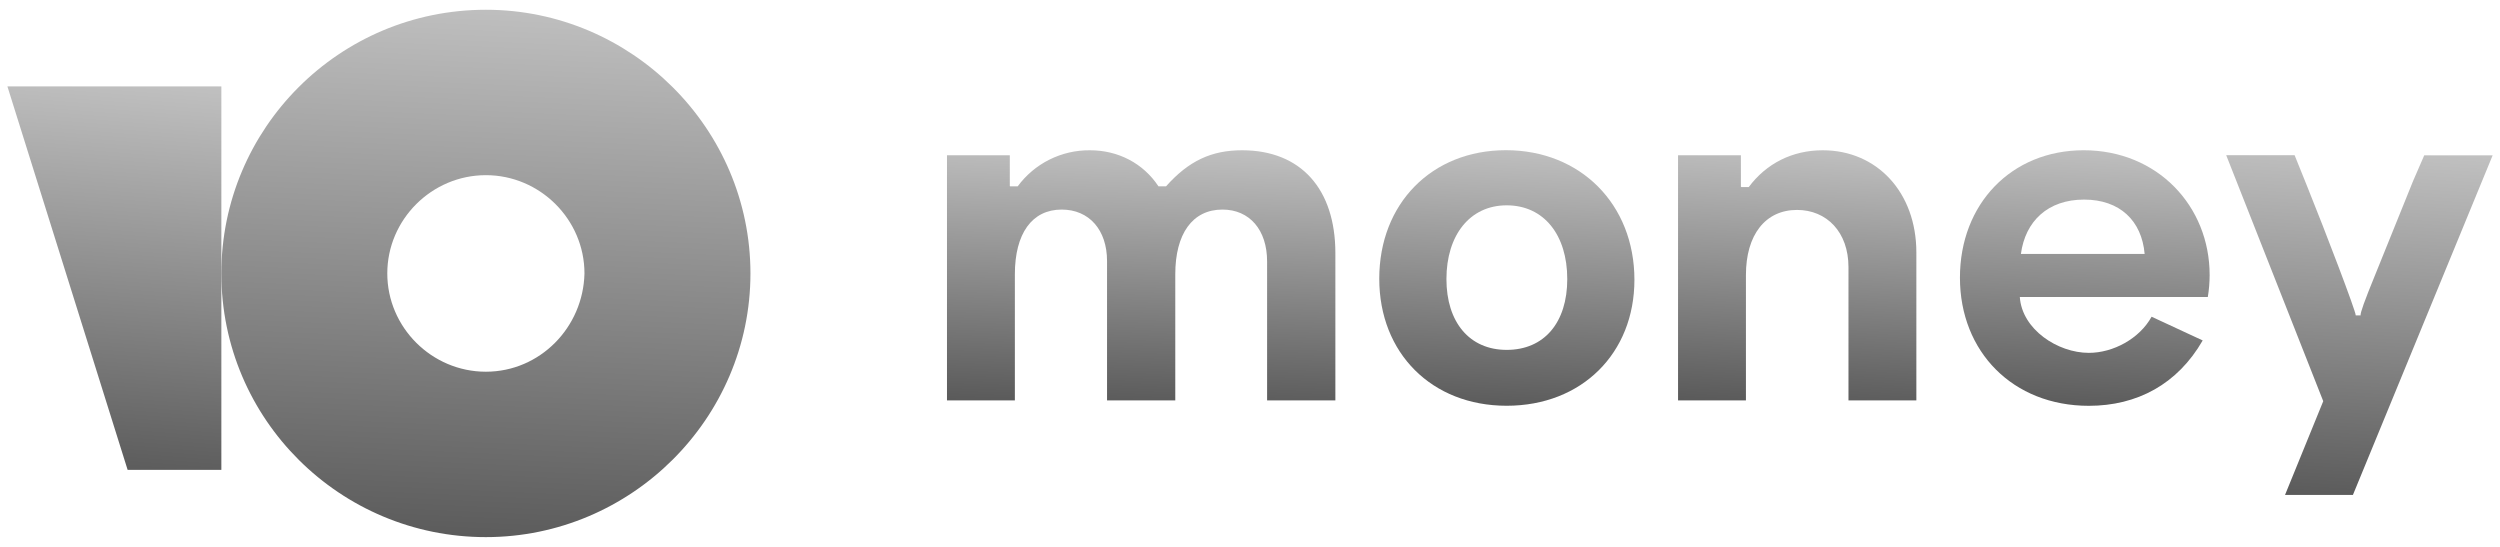 <svg width="169" height="37" viewBox="0 0 169 37" fill="none" xmlns="http://www.w3.org/2000/svg">
<path d="M149.372 18.594C149.372 13.93 145.843 10.157 140.858 10.157C135.971 10.157 132.492 13.785 132.492 18.77C132.492 23.78 136.07 27.433 141.204 27.433C144.461 27.433 147.199 25.976 148.902 23.014L145.448 21.41C144.634 22.891 142.857 23.853 141.204 23.853C139.106 23.853 136.688 22.274 136.539 20.078H149.248C149.329 19.588 149.371 19.091 149.372 18.594ZM136.613 17.168C136.91 14.947 138.44 13.492 140.883 13.492C143.3 13.492 144.782 14.918 144.978 17.168H136.613Z" fill="url(#paint0_linear_1_469)"/>
<path d="M101.801 10.153C96.791 10.153 93.238 13.757 93.238 18.841C93.238 23.874 96.791 27.429 101.851 27.429C106.935 27.429 110.487 23.874 110.487 18.915C110.487 13.806 106.836 10.153 101.801 10.153ZM101.851 23.652C99.333 23.652 97.779 21.777 97.779 18.865C97.779 15.903 99.358 13.88 101.851 13.88C104.368 13.88 105.947 15.879 105.947 18.865C105.947 21.802 104.393 23.652 101.851 23.652Z" fill="url(#paint1_linear_1_469)"/>
<path d="M83.966 10.158C81.913 10.158 80.367 10.859 78.822 12.598H78.314C77.275 11.028 75.581 10.158 73.68 10.158C72.731 10.149 71.793 10.365 70.943 10.789C70.094 11.213 69.358 11.833 68.795 12.598H68.287L68.263 12.574V10.497H64.016V27.066H68.605V18.539C68.605 15.786 69.764 14.167 71.769 14.167C73.629 14.167 74.836 15.544 74.836 17.645V27.066H79.449V18.539C79.449 15.806 80.609 14.167 82.638 14.167C84.473 14.167 85.656 15.544 85.656 17.67V27.066H90.271V17.114C90.271 12.791 87.951 10.158 83.966 10.158Z" fill="url(#paint2_linear_1_469)"/>
<path d="M159.577 21.319H159.248C159.248 21.024 157.248 15.777 155.936 12.526L155.116 10.493H150.492L157.051 27.12L154.468 33.456H159.058L168.504 10.499H163.879L163.124 12.237L160.566 18.567C159.844 20.335 159.548 21.155 159.577 21.319Z" fill="url(#paint3_linear_1_469)"/>
<path d="M123.216 10.158C121.163 10.158 119.4 11.052 118.216 12.646H117.732L117.685 12.623V10.497H113.436V27.066H118.025V18.588C118.025 15.883 119.332 14.191 121.479 14.191C123.484 14.191 124.957 15.688 124.957 18.055V27.065H129.546V17.067C129.546 13.009 126.889 10.158 123.216 10.158Z" fill="url(#paint4_linear_1_469)"/>
<path d="M32.845 0.66C22.93 0.66 14.963 8.681 14.963 18.484C14.963 28.369 23.009 36.309 32.843 36.309C42.677 36.309 50.73 28.288 50.73 18.484C50.73 8.681 42.68 0.66 32.845 0.66ZM32.845 25.128C29.188 25.128 26.181 22.13 26.181 18.484C26.181 14.839 29.188 11.841 32.845 11.841C36.503 11.841 39.51 14.839 39.51 18.484C39.428 22.13 36.503 25.128 32.845 25.128Z" fill="url(#paint5_linear_1_469)"/>
<path d="M14.964 5.839V31.765H8.628L0.5 5.839H14.964Z" fill="url(#paint6_linear_1_469)"/>
<defs>
<linearGradient id="paint0_linear_1_469" x1="141.093" y1="6.379" x2="140.045" y2="29.293" gradientUnits="userSpaceOnUse">
<stop stop-color="#D4D4D4"/>
<stop offset="1" stop-color="#515151"/>
</linearGradient>
<linearGradient id="paint1_linear_1_469" x1="102.027" y1="6.375" x2="101.001" y2="29.291" gradientUnits="userSpaceOnUse">
<stop stop-color="#D4D4D4"/>
<stop offset="1" stop-color="#515151"/>
</linearGradient>
<linearGradient id="paint2_linear_1_469" x1="77.393" y1="6.46" x2="76.747" y2="28.916" gradientUnits="userSpaceOnUse">
<stop stop-color="#D4D4D4"/>
<stop offset="1" stop-color="#515151"/>
</linearGradient>
<linearGradient id="paint3_linear_1_469" x1="159.67" y1="5.471" x2="157.935" y2="35.895" gradientUnits="userSpaceOnUse">
<stop stop-color="#D4D4D4"/>
<stop offset="1" stop-color="#515151"/>
</linearGradient>
<linearGradient id="paint4_linear_1_469" x1="121.645" y1="6.461" x2="120.592" y2="28.885" gradientUnits="userSpaceOnUse">
<stop stop-color="#D4D4D4"/>
<stop offset="1" stop-color="#515151"/>
</linearGradient>
<linearGradient id="paint5_linear_1_469" x1="33.187" y1="-7.136" x2="31.08" y2="40.153" gradientUnits="userSpaceOnUse">
<stop stop-color="#D4D4D4"/>
<stop offset="1" stop-color="#515151"/>
</linearGradient>
<linearGradient id="paint6_linear_1_469" x1="7.87" y1="0.169" x2="5.125" y2="34.409" gradientUnits="userSpaceOnUse">
<stop stop-color="#D4D4D4"/>
<stop offset="1" stop-color="#515151"/>
</linearGradient>
</defs>
</svg>
